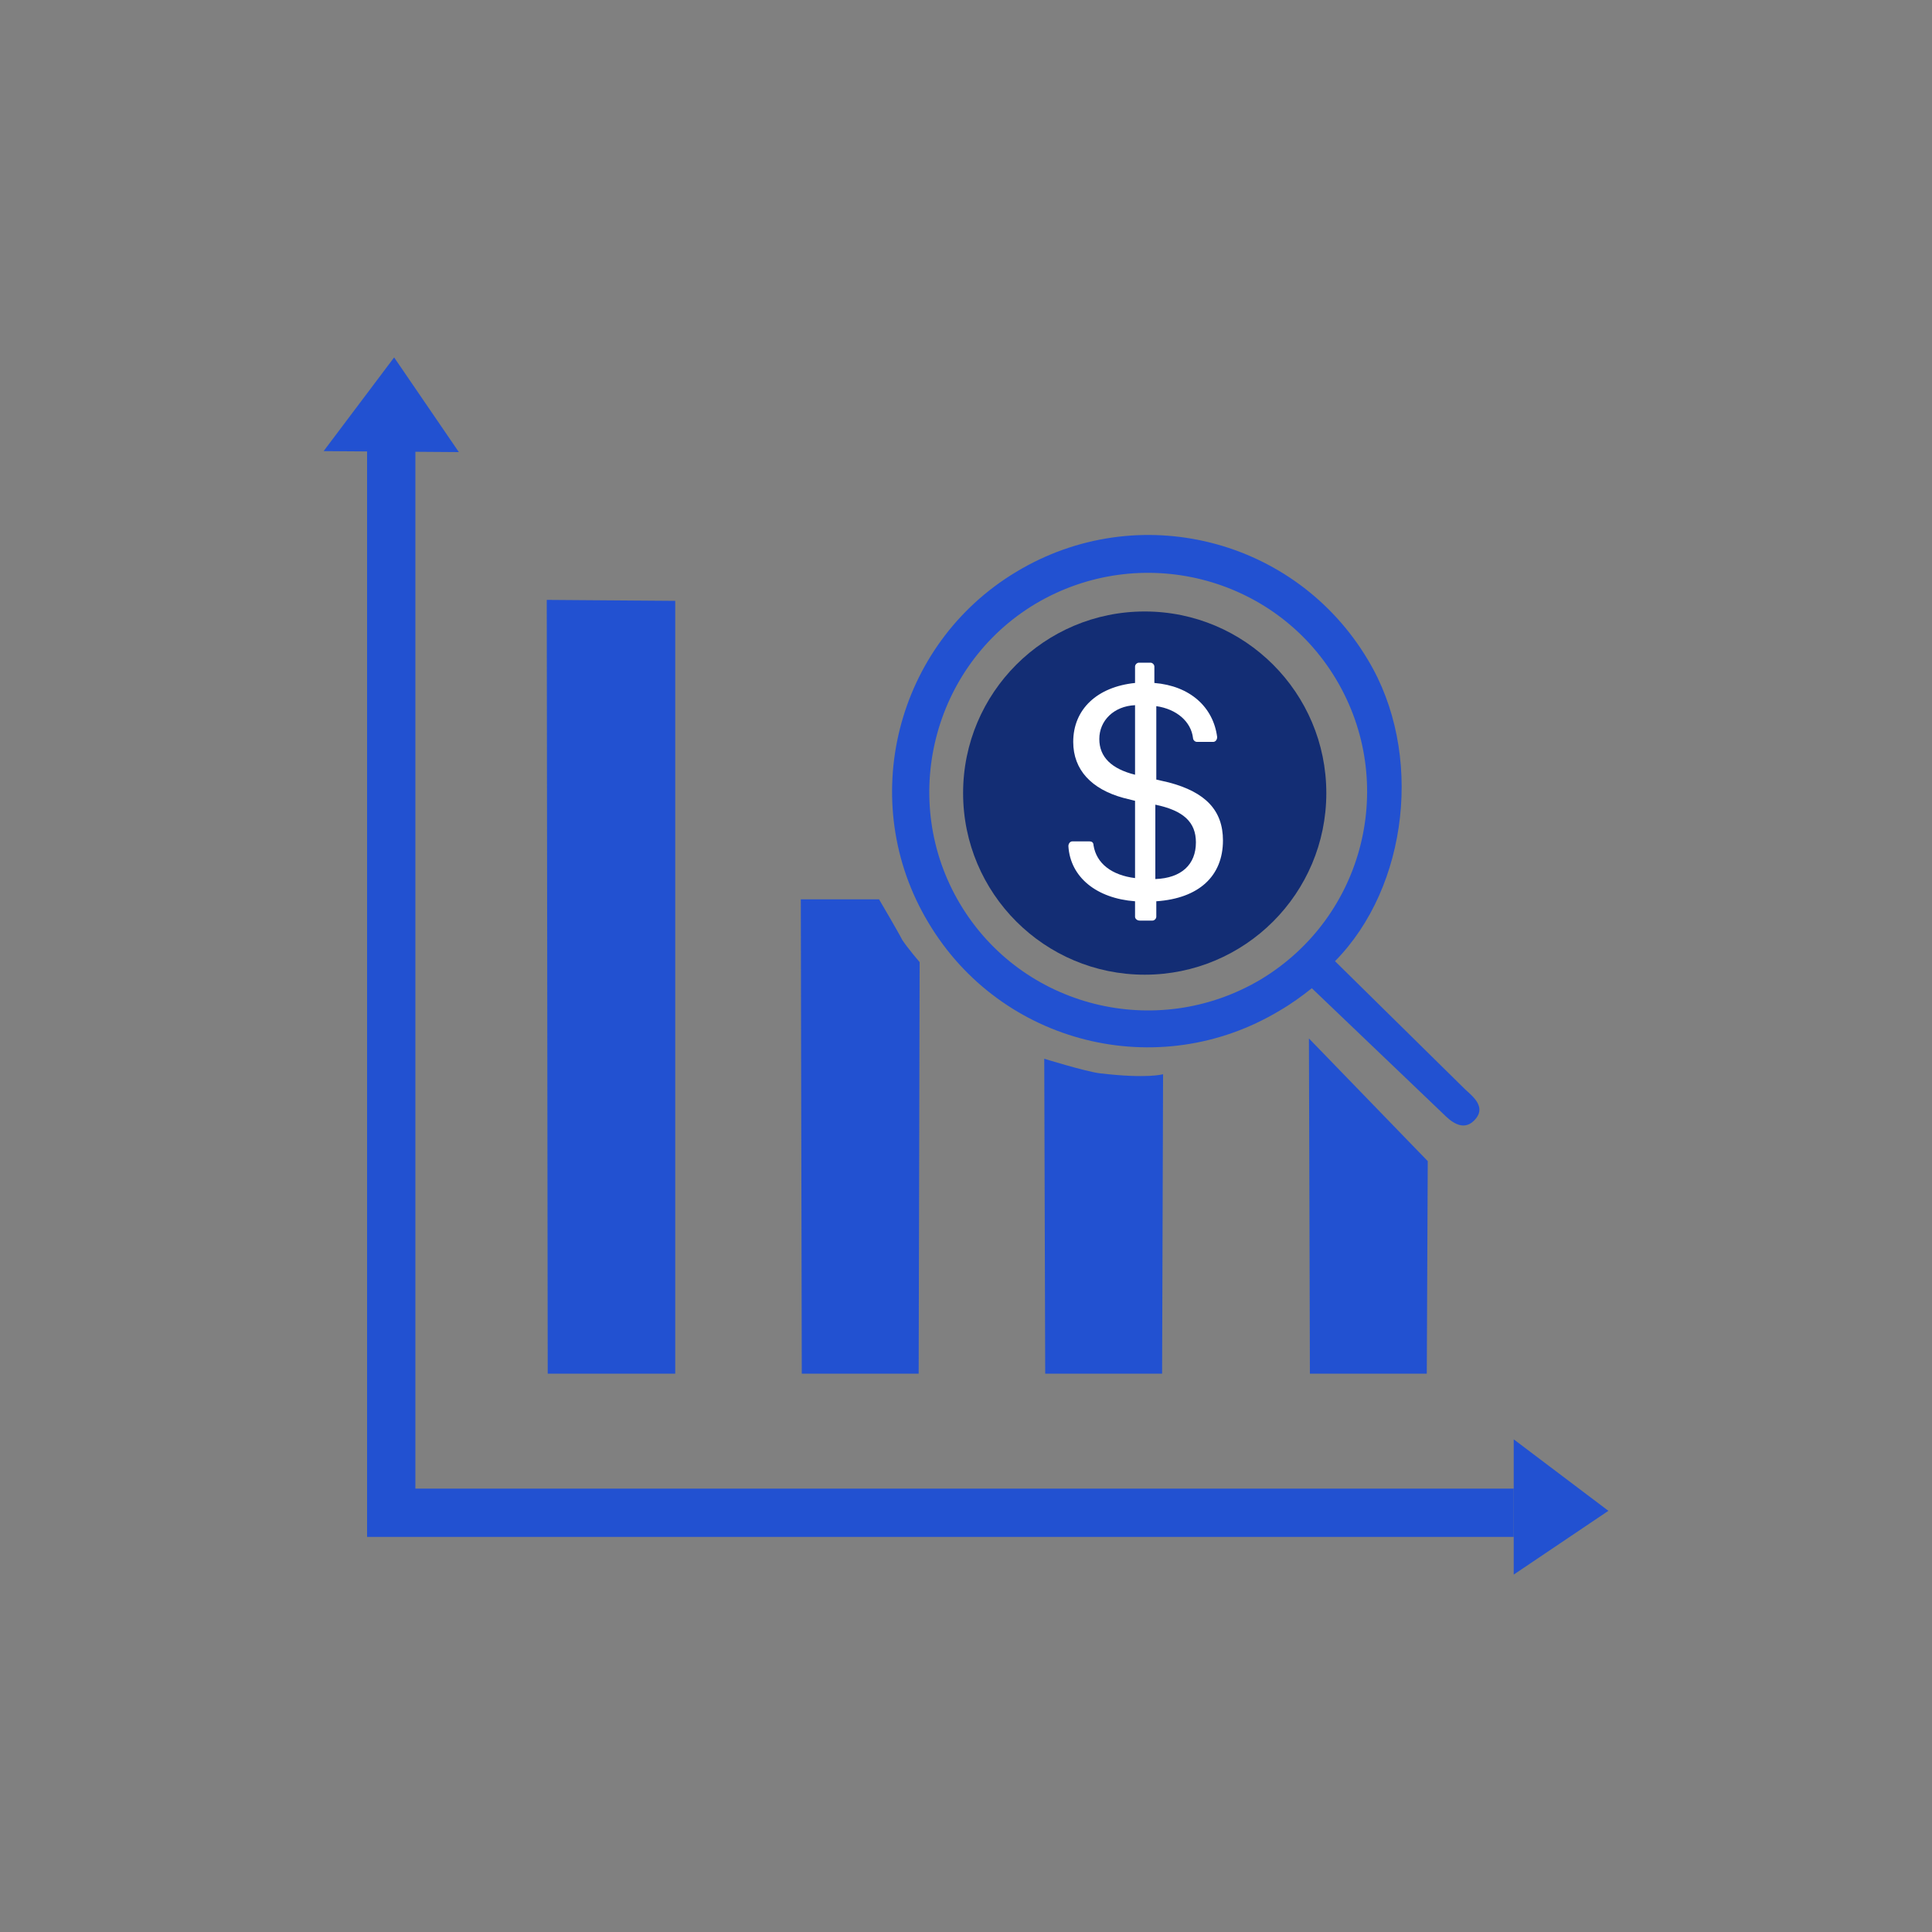 <?xml version="1.0" encoding="utf-8"?>
<!-- Generator: Adobe Illustrator 24.0.0, SVG Export Plug-In . SVG Version: 6.00 Build 0)  -->
<svg version="1.1" id="Layer_1" xmlns="http://www.w3.org/2000/svg" xmlns:xlink="http://www.w3.org/1999/xlink" x="0px" y="0px"
	 viewBox="0 0 200 200" style="enable-background:new 0 0 200 200;" xml:space="preserve">
<rect x="0" y="0" width="200" height="200" fill="#808080" stroke="none"/>
<style type="text/css">
	.st0{fill:#132D74;}
	.st1{fill:#FFFFFF;}
	.st2{fill:#2251D1;}
	.st3{fill:none;stroke:#2251D1;stroke-width:5;stroke-miterlimit:10;}
</style>
<g id="Identify_Investment_Opportunities_1_">
	<g>
		<g>
			<circle class="st0" cx="118.5" cy="82.1" r="18.8"/>
		</g>
		<g>
			<path class="st1" d="M117.5,94.9v-1.6c-4-0.3-6.7-2.5-6.9-5.7c0-0.3,0.2-0.5,0.4-0.5h1.8c0.2,0,0.4,0.1,0.4,0.4
				c0.3,1.9,1.9,3.1,4.3,3.4v-8l-1.2-0.3c-3.3-0.9-5.2-2.9-5.2-5.8c0-3.4,2.5-5.7,6.4-6.1v-1.7c0-0.2,0.2-0.4,0.4-0.4h1.2
				c0.2,0,0.4,0.2,0.4,0.4v1.7c3.7,0.3,6.1,2.5,6.5,5.6c0,0.3-0.2,0.5-0.4,0.5h-1.7c-0.2,0-0.4-0.2-0.4-0.4c-0.2-1.7-1.7-3-3.8-3.3
				v7.6l1.3,0.3c3.8,1,5.6,2.9,5.6,6c0,3.7-2.5,6-6.9,6.3v1.6c0,0.2-0.2,0.4-0.4,0.4H118C117.7,95.3,117.5,95.1,117.5,94.9z
				 M117.5,80.2V73c-2.2,0.1-3.7,1.6-3.7,3.5C113.8,78.4,115.1,79.6,117.5,80.2z M119.6,83.3v7.7c2.7-0.1,4.2-1.5,4.2-3.8
				C123.8,85.1,122.5,83.9,119.6,83.3z"/>
		</g>
	</g>
	<path class="st2" d="M151.7,112.8l-13.5-13.3c7.6-7.7,9.2-21.6,3.4-31.2c-7.5-12.6-23.8-16.7-36.4-9.1C92.7,66.7,88.6,83,96.1,95.5
		c7.5,12.6,23.8,16.7,36.4,9.1c1.2-0.7,2.3-1.5,3.3-2.3l13.6,13c0.7,0.7,2,1.9,3.2,0.7C153.9,114.7,152.6,113.6,151.7,112.8z
		 M130.5,101.4c-10.8,6.4-24.7,2.9-31.1-7.8s-2.9-24.7,7.8-31.1c10.8-6.4,24.7-2.9,31.1,7.8S141.3,94.9,130.5,101.4z"/>
	<g>
		<polygon class="st2" points="56.7,142.2 69.9,142.2 69.9,62.2 56.6,62.1 		"/>
	</g>
	<g>
		<path class="st2" d="M83,142.2h12.1l0.1-42.6c0,0-1.2-1.4-1.8-2.3C93,96.5,91,93.1,91,93.1l-8.1,0L83,142.2z"/>
	</g>
	<g>
		<path class="st2" d="M108.2,142.2h12.1l0.1-31c0,0-1.6,0.5-6.6-0.1c-1.5-0.2-5.7-1.5-5.7-1.5L108.2,142.2z"/>
	</g>
	<g>
		<polygon class="st2" points="135.6,142.2 147.7,142.2 147.8,120.2 135.5,107.5 		"/>
	</g>
	<polyline class="st3" points="40.5,46.7 40.5,156.6 156.7,156.6 	"/>
	<polygon class="st2" points="47.5,46.8 40.8,37 33.5,46.7 	"/>
	<polygon class="st2" points="156.7,163 166.5,156.4 156.7,149 	"/>
</g>
</svg>
